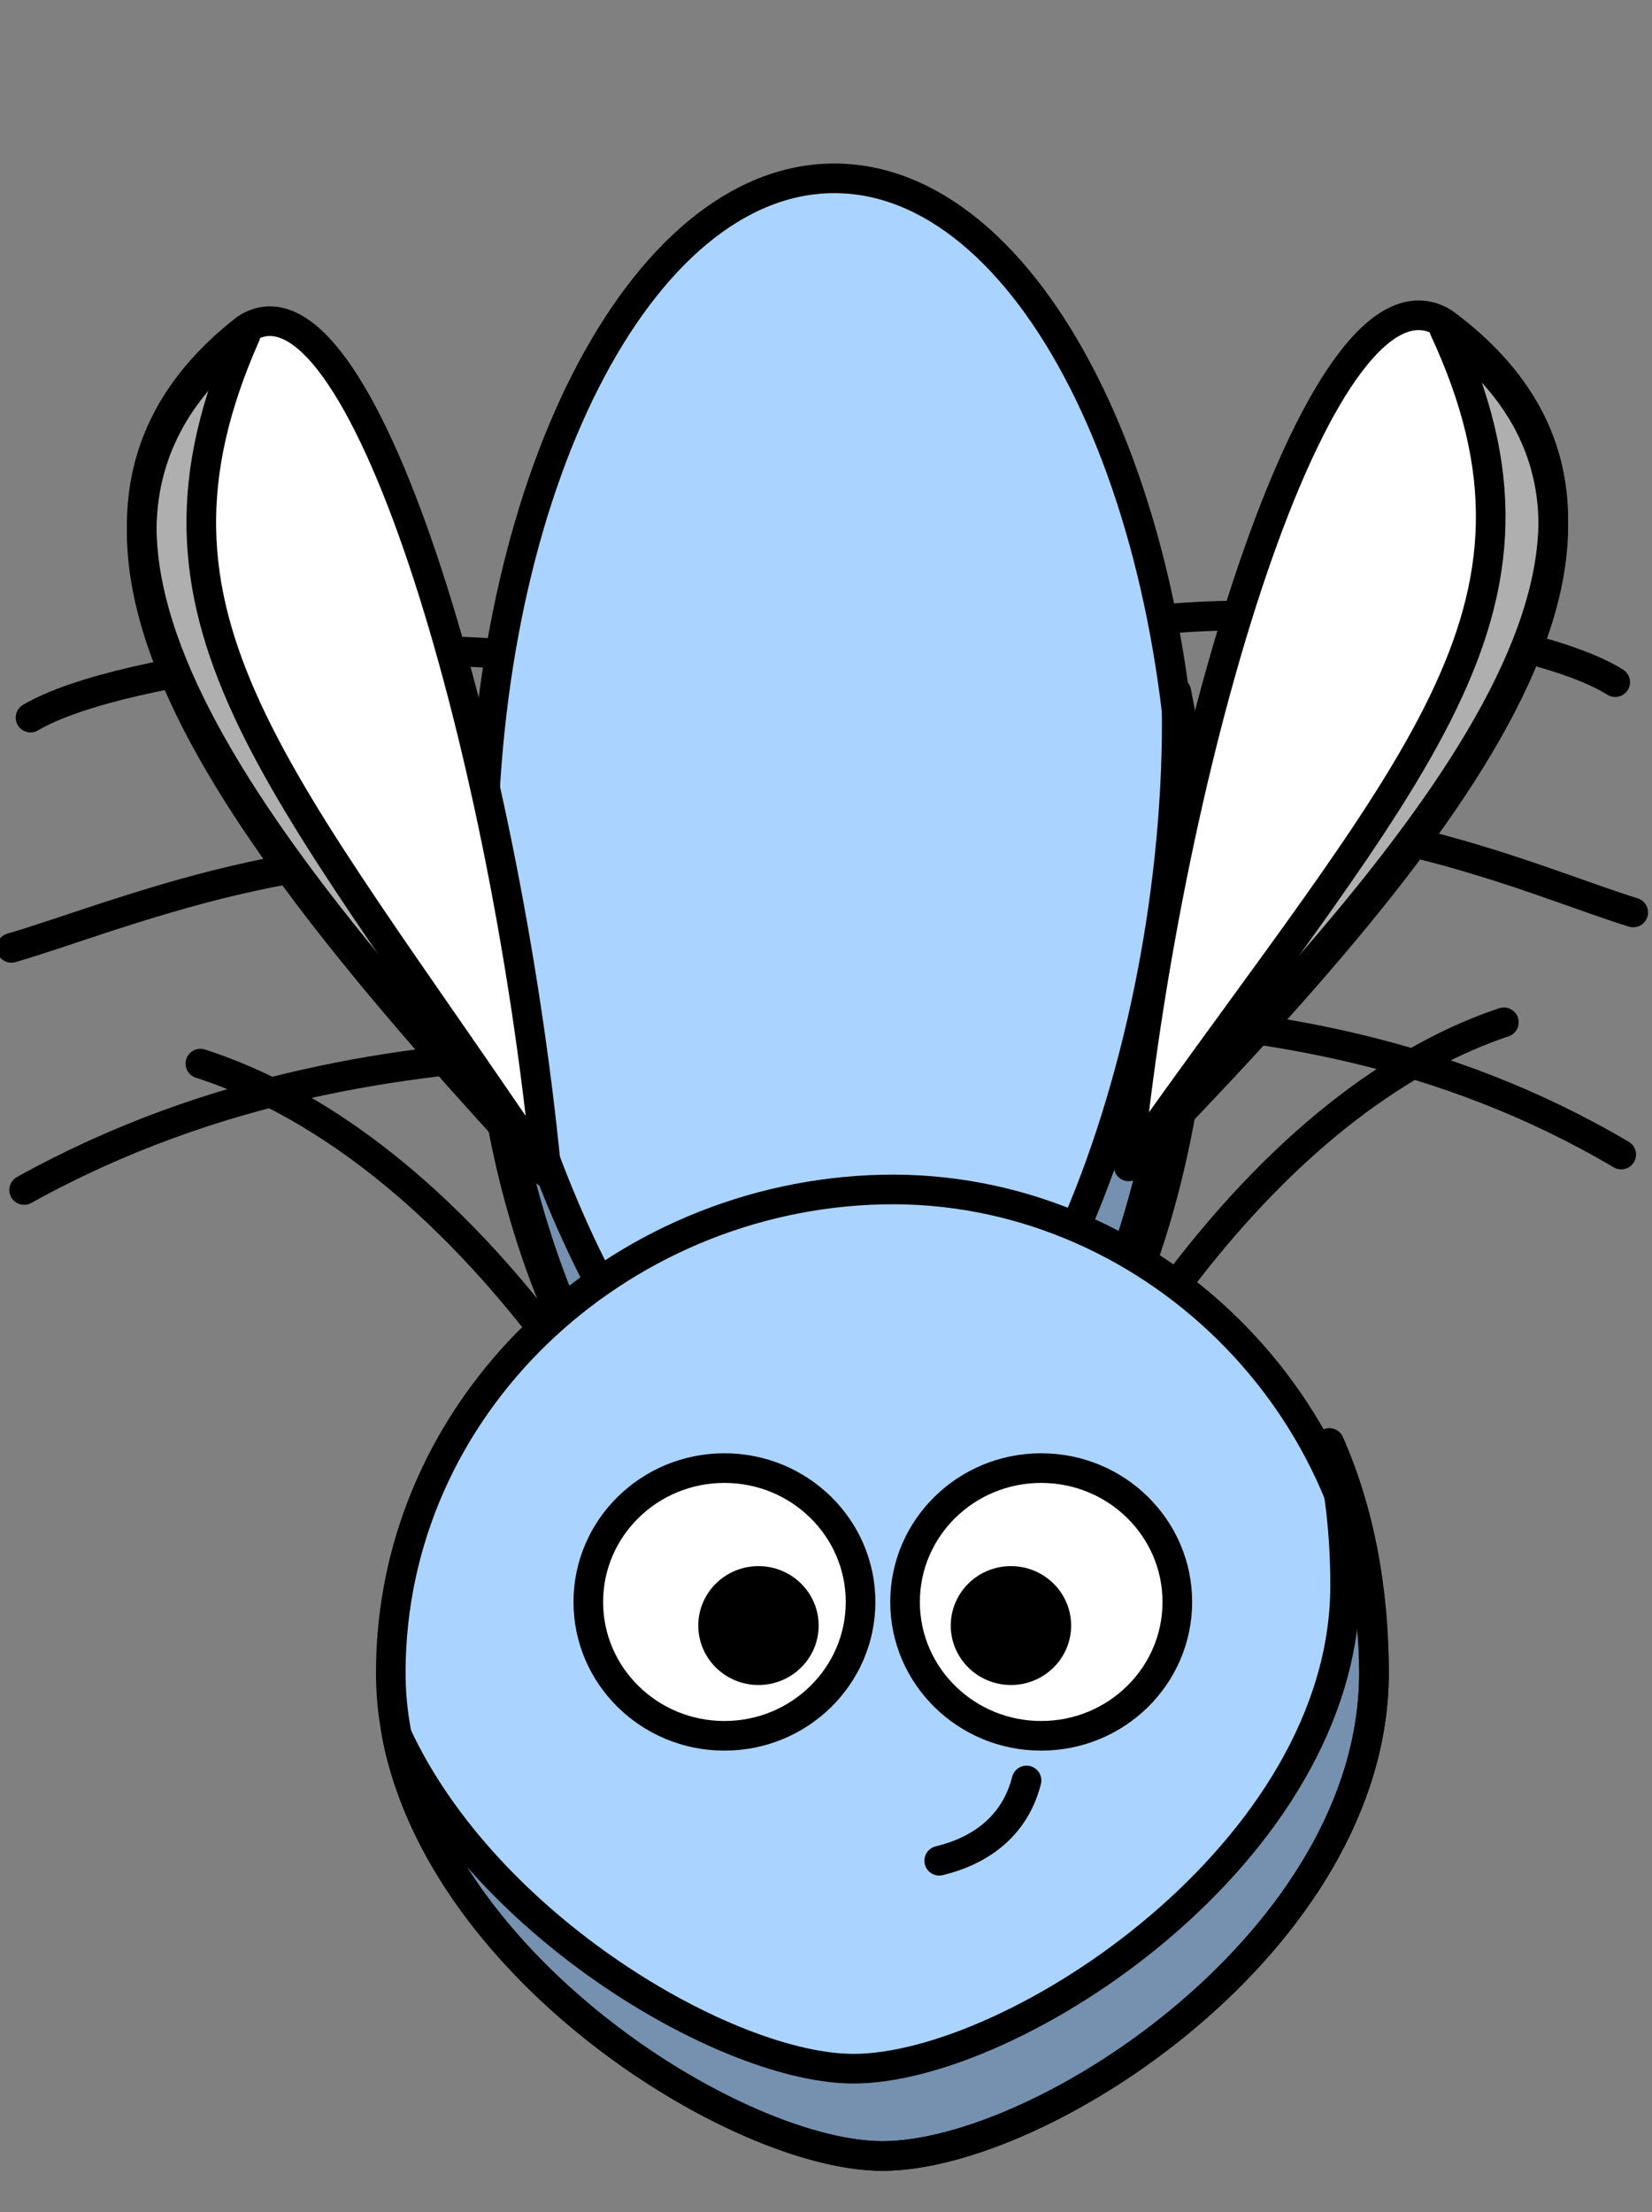 <?xml version="1.0" encoding="UTF-8"?>
<svg width="223.073" height="298.601" xmlns="http://www.w3.org/2000/svg" xmlns:svg="http://www.w3.org/2000/svg">

 <rect width="100%" height="100%" fill="#808080" stroke="none"/>

 <g>
  <title>Layer 1</title>
  <g stroke="null" id="layer1">
   <path stroke="#000000" id="svg_10" d="m3.26,160.615c25.843,-14.346 51.686,-17.533 71.099,-18.648m-70.238,-45.11c12.06,-7.173 55.993,-12.752 79.714,-5.897m-82.298,36.979c13.783,-3.985 43.071,-16.736 70.238,-10.679" stroke-linecap="round" stroke-linejoin="round" stroke-dasharray="null" stroke-width="4" fill="none"/>
   <path stroke="#000000" id="svg_13" d="m218.915,155.833c-24.333,-14.346 -48.667,-17.533 -66.946,-18.648m66.135,-45.11c-11.356,-7.173 -52.722,-12.752 -75.058,-5.897m77.491,36.979c-12.978,-3.985 -40.556,-16.736 -66.135,-10.679" stroke-linecap="round" stroke-linejoin="round" stroke-dasharray="null" stroke-width="4" fill="none"/>
   <path stroke="#000000" fill="#aad4ff" fill-rule="nonzero" stroke-width="4" stroke-linecap="round" stroke-linejoin="round" stroke-miterlimit="4" id="path2383" d="m160.139,117.372c0.008,51.524 -21.252,93.301 -47.48,93.301c-26.228,0 -47.488,-41.777 -47.48,-93.301c-0.008,-51.524 21.252,-93.301 47.48,-93.301c26.228,0 47.488,41.777 47.48,93.301z"/>
   <path fill="#000000" fill-opacity="0.314" fill-rule="nonzero" stroke-width="4" stroke-linecap="round" stroke-linejoin="round" stroke-miterlimit="4" id="path3221" d="m158.844,93.398c0.034,1.34 0.055,2.704 0.055,4.06c0,48.189 -21.623,102.436 -48.269,102.436c-20.828,0 -38.6,-39.051 -45.363,-72.5c1.169,46.314 22.331,83.259 48.228,83.259c26.646,0 48.269,-39.105 48.269,-87.294c0,-10.522 -1.03,-20.618 -2.92,-29.961z"/>
   <path stroke="#000000" fill="#aad4ff" fill-rule="nonzero" stroke-width="4" stroke-linecap="round" stroke-linejoin="round" stroke-miterlimit="4" id="path3155" d="m185.527,225.782c0,36.003 -44.709,65.223 -66.38,65.223c-20.86,0 -66.38,-29.22 -66.38,-65.223c0,-36.003 30.51,-64.426 66.38,-65.223c35.869,-0.797 66.38,29.22 66.38,65.223z"/>
   <path stroke="#000000" fill="#ffffff" fill-rule="nonzero" stroke-width="4" stroke-linecap="round" stroke-linejoin="round" stroke-miterlimit="4" id="path3157" d="m116.204,216.221c0.003,9.977 -8.228,18.067 -18.382,18.067c-10.154,0 -18.385,-8.09 -18.382,-18.067c-0.003,-9.977 8.228,-18.067 18.382,-18.067c10.154,0 18.385,8.09 18.382,18.067z"/>
   <path stroke="#000000" fill="#ffffff" fill-rule="nonzero" stroke-width="4" stroke-linecap="round" stroke-linejoin="round" stroke-miterlimit="4" id="path3159" d="m158.976,216.221c0.003,9.977 -8.228,18.067 -18.382,18.067c-10.154,0 -18.385,-8.09 -18.382,-18.067c-0.003,-9.977 8.228,-18.067 18.382,-18.067c10.154,0 18.385,8.09 18.382,18.067z"/>
   <path fill="#000000" fill-rule="nonzero" stroke-width="4" stroke-linecap="round" stroke-linejoin="round" stroke-miterlimit="4" id="path3161" d="m142.636,219.408c0.001,3.326 -2.743,6.022 -6.127,6.022c-3.385,0 -6.128,-2.697 -6.127,-6.022c-0.001,-3.326 2.743,-6.022 6.127,-6.022c3.385,0 6.128,2.697 6.127,6.022z"/>
   <path fill="#000000" fill-rule="nonzero" stroke-width="4" stroke-linecap="round" stroke-linejoin="round" stroke-miterlimit="4" id="path3163" d="m108.545,219.408c0.001,3.326 -2.743,6.022 -6.127,6.022c-3.385,0 -6.128,-2.697 -6.127,-6.022c-0.001,-3.326 2.743,-6.022 6.127,-6.022c3.385,0 6.128,2.697 6.127,6.022z"/>
   <path fill="#000000" fill-opacity="0.314" fill-rule="nonzero" stroke-width="4" stroke-linecap="round" stroke-linejoin="round" stroke-miterlimit="4" id="path3231" d="m179.506,194.764c1.423,6.083 2.129,12.53 2.129,19.227c0,36.003 -44.714,65.227 -66.384,65.227c-16.795,0 -49.556,-18.933 -61.695,-45.104c6.177,32.075 46.373,56.884 65.599,56.884c21.67,0 66.384,-29.225 66.384,-65.227c0,-11.222 -1.957,-21.783 -6.033,-31.007z"/>
   <path stroke="#000000" id="svg_1" d="m73.726,157.427c-42.989,-46.321 -73.811,-87.084 -40.556,-113.023c15.411,-10.191 34.878,55.585 40.556,113.023z" stroke-linecap="round" stroke-linejoin="round" stroke-width="4" fill="#ffffff"/>
   <path id="svg_2" fill-opacity="0.314" d="m73.726,158.224c-42.989,-46.321 -73.811,-87.084 -40.556,-113.023c-17.033,38.425 4.056,58.773 40.556,113.023z" stroke-linecap="round" stroke-linejoin="round" stroke-width="4" fill="#000000"/>
   <path stroke="#000000" id="svg_5" d="m152.403,156.63c45.157,-46.321 77.533,-87.084 42.601,-113.023c-16.188,-10.191 -36.636,55.585 -42.601,113.023z" stroke-linecap="round" stroke-linejoin="round" stroke-width="4" fill="#ffffff"/>
   <path id="svg_6" fill-opacity="0.314" d="m152.403,157.427c45.157,-46.321 77.533,-87.084 42.601,-113.023c17.892,38.425 -4.26,58.773 -42.601,113.023z" stroke-linecap="round" stroke-linejoin="round" stroke-width="4" fill="#000000"/>
   <path stroke="#000000" id="svg_7" d="m72.915,178.945c-16.222,-20.721 -32.444,-31.082 -45.858,-35.385" stroke-linecap="round" stroke-linejoin="round" stroke-width="4" fill="none"/>
   <path stroke="#000000" id="svg_8" d="m158.892,173.367c15.627,-20.721 31.255,-31.082 44.176,-35.385" stroke-linecap="round" stroke-linejoin="round" stroke-width="4" fill="none"/>
   <path stroke="#000000" id="svg_9" d="m138.615,240.312c-1.622,6.376 -6.489,9.564 -11.791,10.84" stroke-linecap="round" stroke-linejoin="round" stroke-dasharray="null" stroke-width="4" fill="none"/>
  </g>
 </g>
</svg>